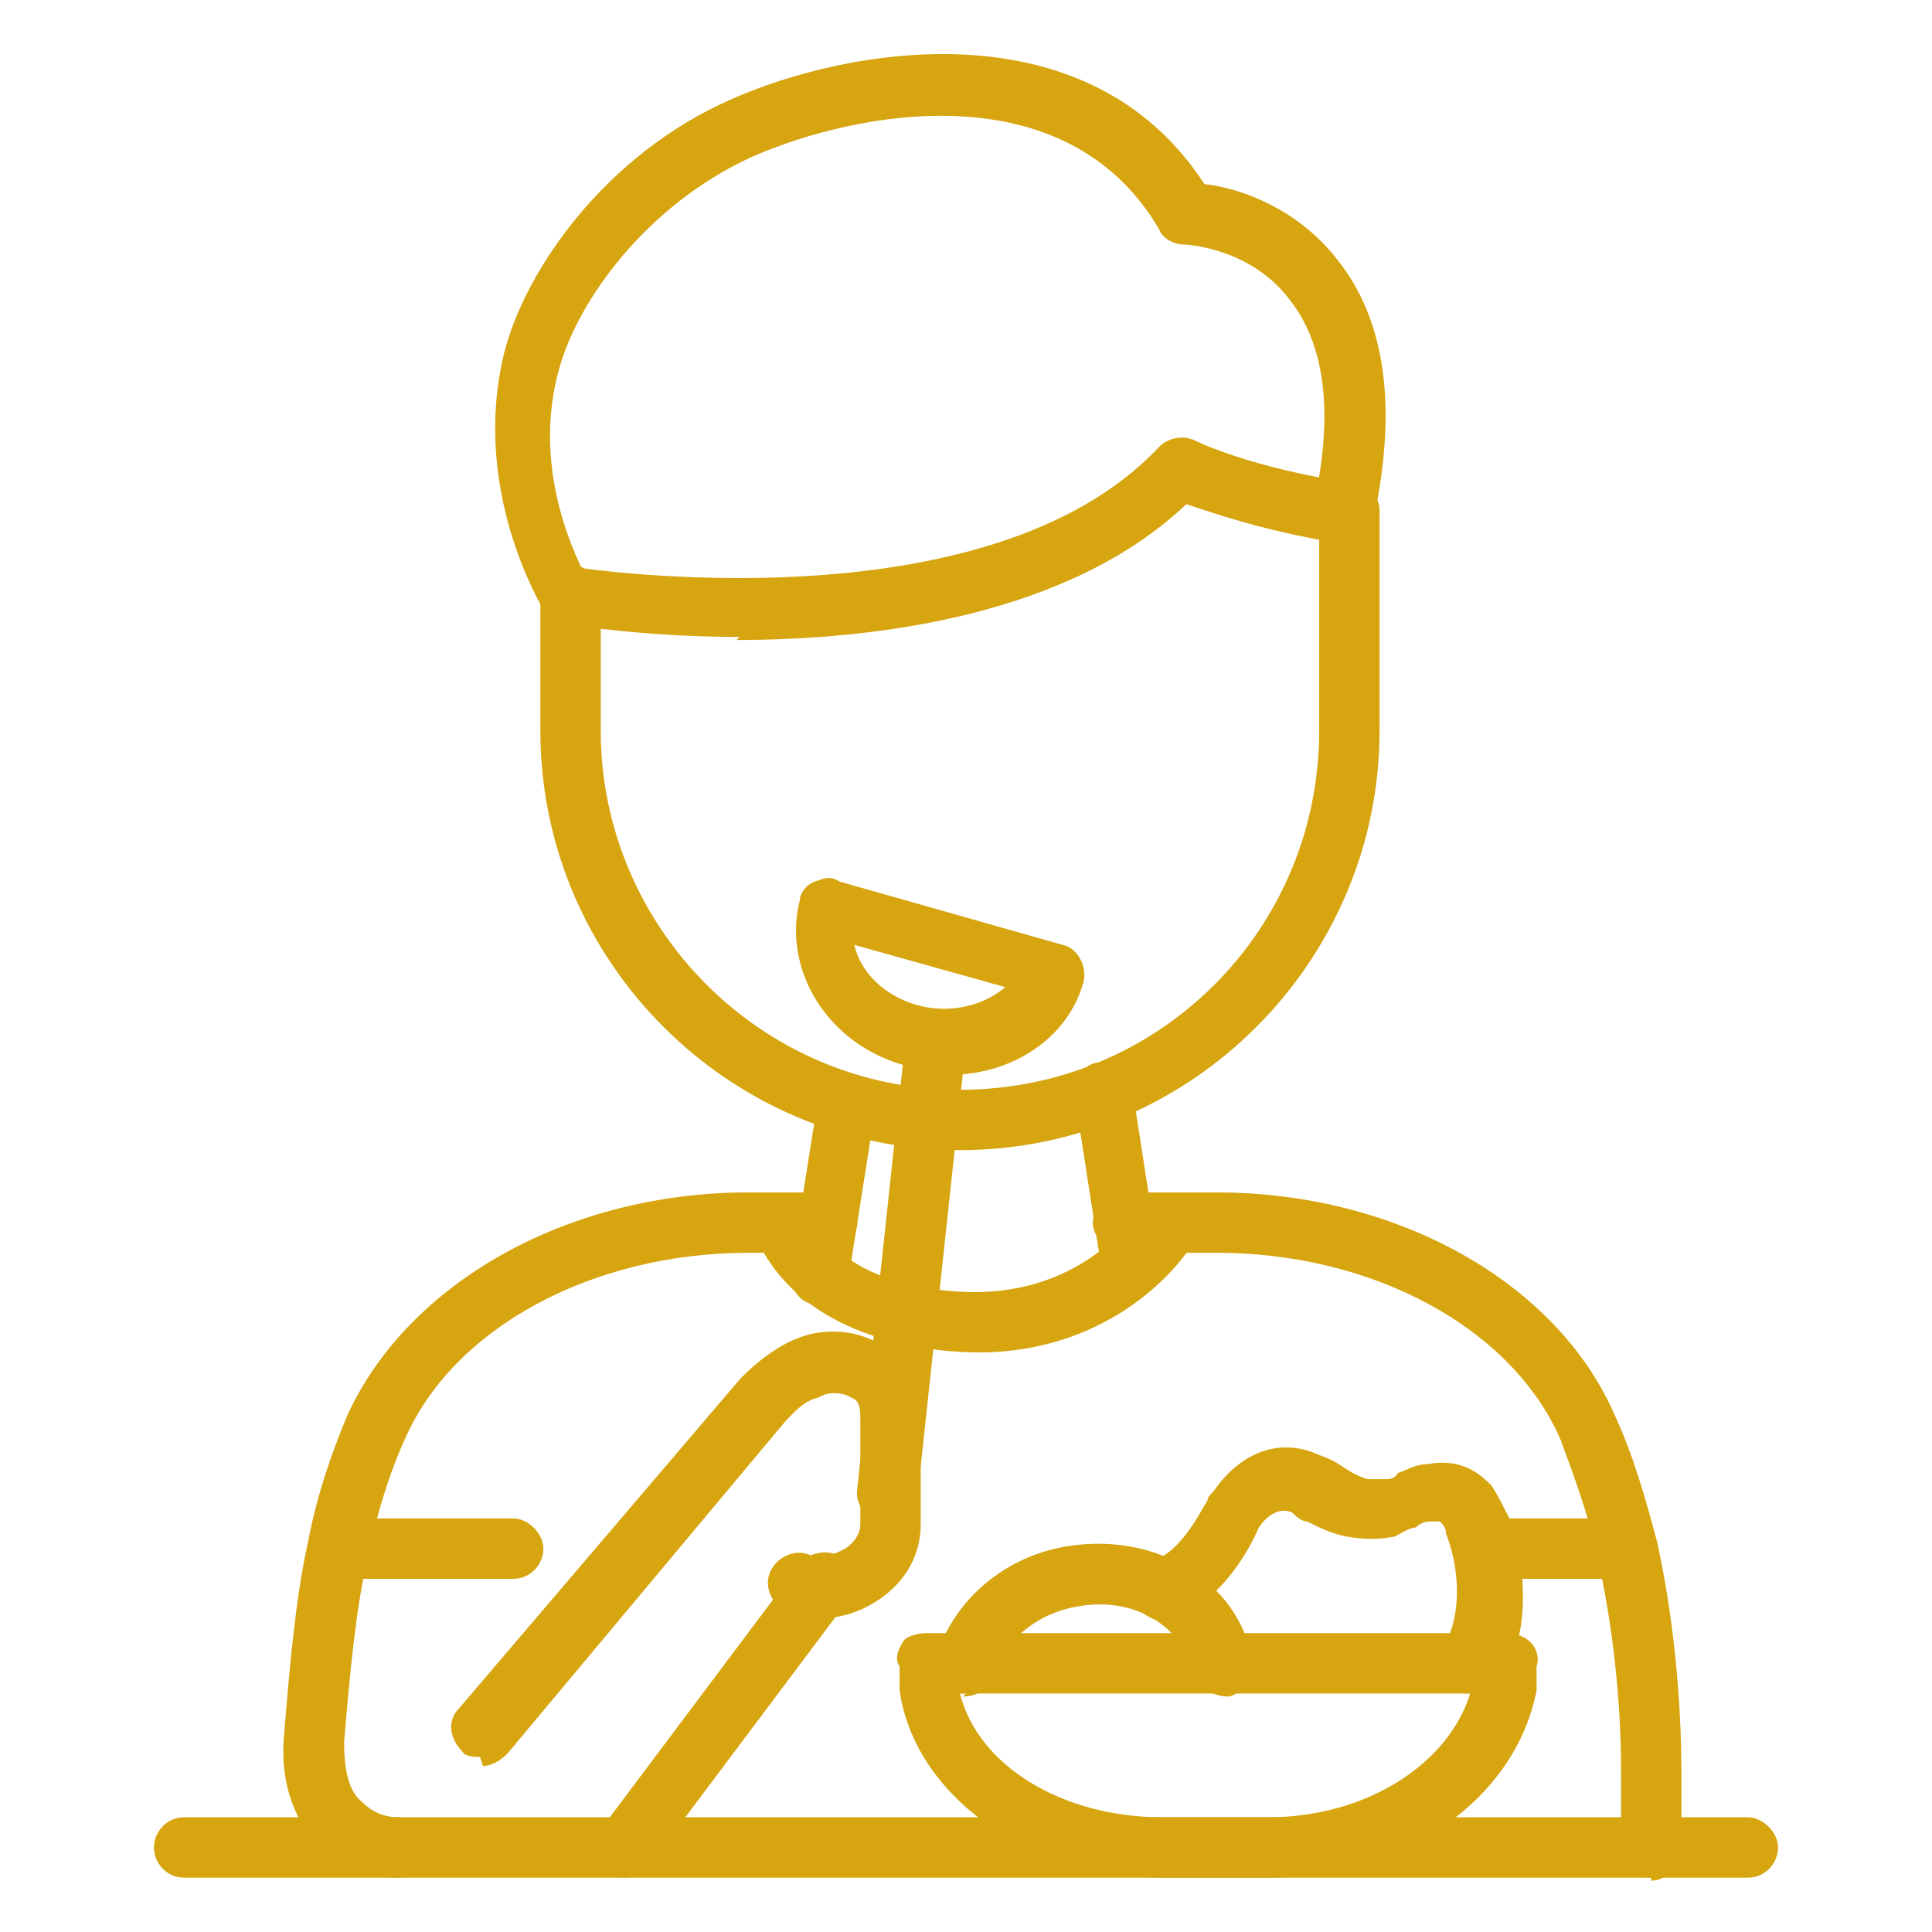 <?xml version="1.0" encoding="UTF-8"?>
<svg id="Layer_1" xmlns="http://www.w3.org/2000/svg" baseProfile="tiny" version="1.2" viewBox="0 0 64 64">
  <!-- Generator: Adobe Illustrator 29.6.1, SVG Export Plug-In . SVG Version: 2.1.1 Build 9)  -->
  <path d="M31.8,38.1c-7.6,0-13.9-6.2-13.9-13.9v-4.5c0-.5.5-1,1-1s1,.5,1,1v4.5c0,6.5,5.3,11.9,11.9,11.9s11.9-5.3,11.9-11.9v-7.3c0-.5.5-1,1-1s1,.5,1,1v7.3c0,7.6-6.2,13.9-13.9,13.9Z" fill="#d6a510"/>
  <path d="M24.5,21.1c-3.1,0-5.5-.4-5.7-.4-.5,0-.9-.6-.8-1.1s.6-.9,1.1-.8c.1,0,13.6,2.1,19.3-4,.3-.3.8-.4,1.2-.2,0,0,1.8.9,5.2,1.4.5,0,.9.6.8,1.2s-.6.9-1.2.8c-2.5-.4-4.2-1-5.1-1.3-3.9,3.7-10.3,4.5-14.9,4.5Z" fill="#d6a510"/>
  <path d="M27.1,43.2s-.1,0-.1,0c-.5,0-.9-.6-.8-1.1l.9-5.7c0-.5.6-.9,1.1-.8.5,0,.9.6.8,1.1l-.9,5.7c0,.5-.5.8-1,.8Z" fill="#d6a510"/>
  <path d="M37.5,42.9c-.5,0-.9-.4-1-.8l-.9-5.8c0-.5.3-1.1.8-1.1.6,0,1.1.3,1.1.8l.9,5.8c0,.5-.3,1.1-.8,1.1,0,0,0,0-.1,0Z" fill="#d6a510"/>
  <path d="M54.7,62.2c-.5,0-1-.5-1-1v-2.5c0-2.5-.3-5-.8-7.2-.3-1.4-.8-2.7-1.2-3.8-1.6-3.7-6.2-6.2-11.4-6.2h-3.1c-.5,0-1-.5-1-1s.5-1,1-1h3.1c6,0,11.3,3,13.2,7.4.6,1.3,1,2.7,1.4,4.2.5,2.3.8,5,.8,7.7v2.5c0,.5-.5,1-1,1Z" fill="#d6a510"/>
  <path d="M32.4,44.8c-1.1,0-5.8-.2-7.4-3.9-.2-.5,0-1.1.5-1.3.5-.2,1.1,0,1.3.5,1.2,2.9,5.6,2.7,5.7,2.7,3.7-.1,5.3-2.8,5.3-2.8.3-.5.9-.6,1.4-.4s.6.9.4,1.4c0,.2-2.2,3.7-7,3.8,0,0-.1,0-.3,0Z" fill="#d6a510"/>
  <path d="M18.9,20.7c-.3,0-.7-.2-.9-.5-.1-.2-2.4-4-1.3-8.5.7-2.8,3.4-6.6,7.5-8.4,3.8-1.7,11.8-3.2,15.7,2.8,1,.1,3,.7,4.4,2.5,1.6,2,2,4.9,1.2,8.6-.1.5-.6.9-1.2.8-.5-.1-.9-.6-.8-1.2.7-3.1.4-5.4-.8-6.9-1.3-1.7-3.4-1.8-3.5-1.8-.3,0-.7-.2-.8-.5-3.1-5.3-10.1-3.9-13.5-2.4-3.5,1.6-5.8,4.8-6.4,7.1-1,3.7,1,6.9,1,7,.3.5.1,1.1-.3,1.4-.1.1-.3.2-.5.2Z" fill="#d6a510"/>
  <path d="M13.1,62.2c-1,0-2-.4-2.6-1.1-.8-.9-1.2-2.1-1.1-3.5.2-2.5.4-4.7.8-6.5.3-1.6.8-3,1.3-4.2,2-4.4,7.3-7.4,13.3-7.4h2.6c.5,0,1,.5,1,1,0,.5-.5,1-1,1h-2.6c-5.2,0-9.8,2.5-11.4,6.2-.5,1.1-.9,2.4-1.2,3.8-.4,1.7-.6,3.8-.8,6.2,0,.8.1,1.6.6,2,.3.3.7.5,1.2.5s1,.5,1,1-.4,1-1,1Z" fill="#d6a510"/>
  <path d="M29.4,50.4s0,0-.1,0c-.5,0-1-.5-.9-1.1l1.6-14.9c0-.5.5-1,1.1-.9.5,0,1,.5.9,1.1l-1.6,14.9c0,.5-.5.9-1,.9Z" fill="#d6a510"/>
  <path d="M31.4,35.5c-.5,0-1,0-1.4-.2-2.6-.7-4.1-3.2-3.5-5.5,0-.2.2-.5.5-.6s.5-.2.8,0l7.4,2.1c.5.1.8.7.7,1.2-.5,1.9-2.4,3.1-4.4,3.1ZM28.3,31.3c.2.9,1,1.7,2.1,2s2.2,0,2.9-.6l-5-1.4Z" fill="#d6a510"/>
  <path d="M42,62.2h-3.5c-4.4,0-8.2-2.7-8.7-6.2v-.8c-.2-.3,0-.6.1-.8s.5-.3.8-.3h19.2c.3,0,.6.1.8.3s.3.5.2.8v.8c-.7,3.6-4.4,6.2-8.8,6.2ZM31.8,56.1c.6,2.4,3.4,4.1,6.7,4.1h3.5c3.3,0,6-1.8,6.7-4.1h-16.8Z" fill="#d6a510"/>
  <path d="M57.9,62.2H6.1c-.6,0-1-.5-1-1s.4-1,1-1h51.8c.5,0,1,.5,1,1s-.4,1-1,1Z" fill="#d6a510"/>
  <path d="M48.7,56.1c-.2,0-.3,0-.5-.1-.5-.3-.6-.9-.4-1.4.7-1.2.5-2.8.1-3.8,0-.2-.1-.3-.2-.4,0,0,0,0-.3,0-.1,0-.3,0-.5.2-.2,0-.5.2-.7.3-.5.1-1,.1-1.6,0-.5-.1-.9-.3-1.3-.5-.2,0-.4-.2-.5-.3-.5-.2-.9.2-1.1.5h0c-.3.7-1.2,2.4-2.8,3-.5.2-1.1,0-1.3-.6s0-1.1.6-1.3c.9-.3,1.5-1.5,1.8-2,0-.1.1-.2.2-.3.9-1.3,2.2-1.8,3.5-1.2.3.1.5.2.8.4.3.2.5.3.8.4.2,0,.4,0,.6,0,.1,0,.3,0,.4-.2.3-.1.6-.3,1-.3,1.1-.2,1.7.3,2.1.7.2.3.4.7.6,1.1.5,1.5.8,3.6-.3,5.5-.2.3-.5.5-.9.5Z" fill="#d6a510"/>
  <path d="M32,56.1c0,0-.2,0-.3,0-.5-.2-.8-.7-.7-1.2.6-1.9,2.3-3.4,4.5-3.7,2.9-.4,5.5,1.2,6,3.8,0,.5-.3,1.1-.8,1.2-.5,0-1.1-.3-1.2-.8-.3-1.5-1.9-2.5-3.7-2.2-1.4.2-2.5,1.1-2.9,2.3-.1.4-.5.7-1,.7Z" fill="#d6a510"/>
  <path d="M54,52.3h-4.9c-.5,0-1-.5-1-1s.5-1,1-1h4.8c.5,0,1,.5,1,1s-.4,1-1,1Z" fill="#d6a510"/>
  <path d="M17,52.3h-5.8c-.6,0-1-.5-1-1s.4-1,1-1h5.8c.5,0,1,.5,1,1s-.4,1-1,1Z" fill="#d6a510"/>
  <path d="M20.7,62.2c-.2,0-.4,0-.6-.2-.4-.3-.5-1-.2-1.4l6.6-8.8c.3-.4,1-.5,1.4-.2s.5,1,.2,1.4l-6.6,8.8c-.2.3-.5.4-.8.4Z" fill="#d6a510"/>
  <path d="M15.9,58.2c-.2,0-.5,0-.6-.2-.4-.4-.5-1-.1-1.4l9.3-10.9c0,0,.9-1,2-1.4.8-.3,2-.3,2.9.4.5.4,1.1,1.1,1.1,2.4v3.4c0,1-.5,1.9-1.4,2.5-.9.6-2,.8-3,.4-.5-.2-.8-.8-.6-1.3.2-.5.8-.8,1.3-.6.4.2.8,0,1.2-.2.3-.2.5-.5.5-.8v-3.4c0-.4,0-.7-.3-.8-.3-.2-.8-.2-1.1,0-.5.1-.9.6-1.1.8l-9.2,11c-.2.2-.5.4-.8.4Z" fill="#d6a510"/>
</svg>